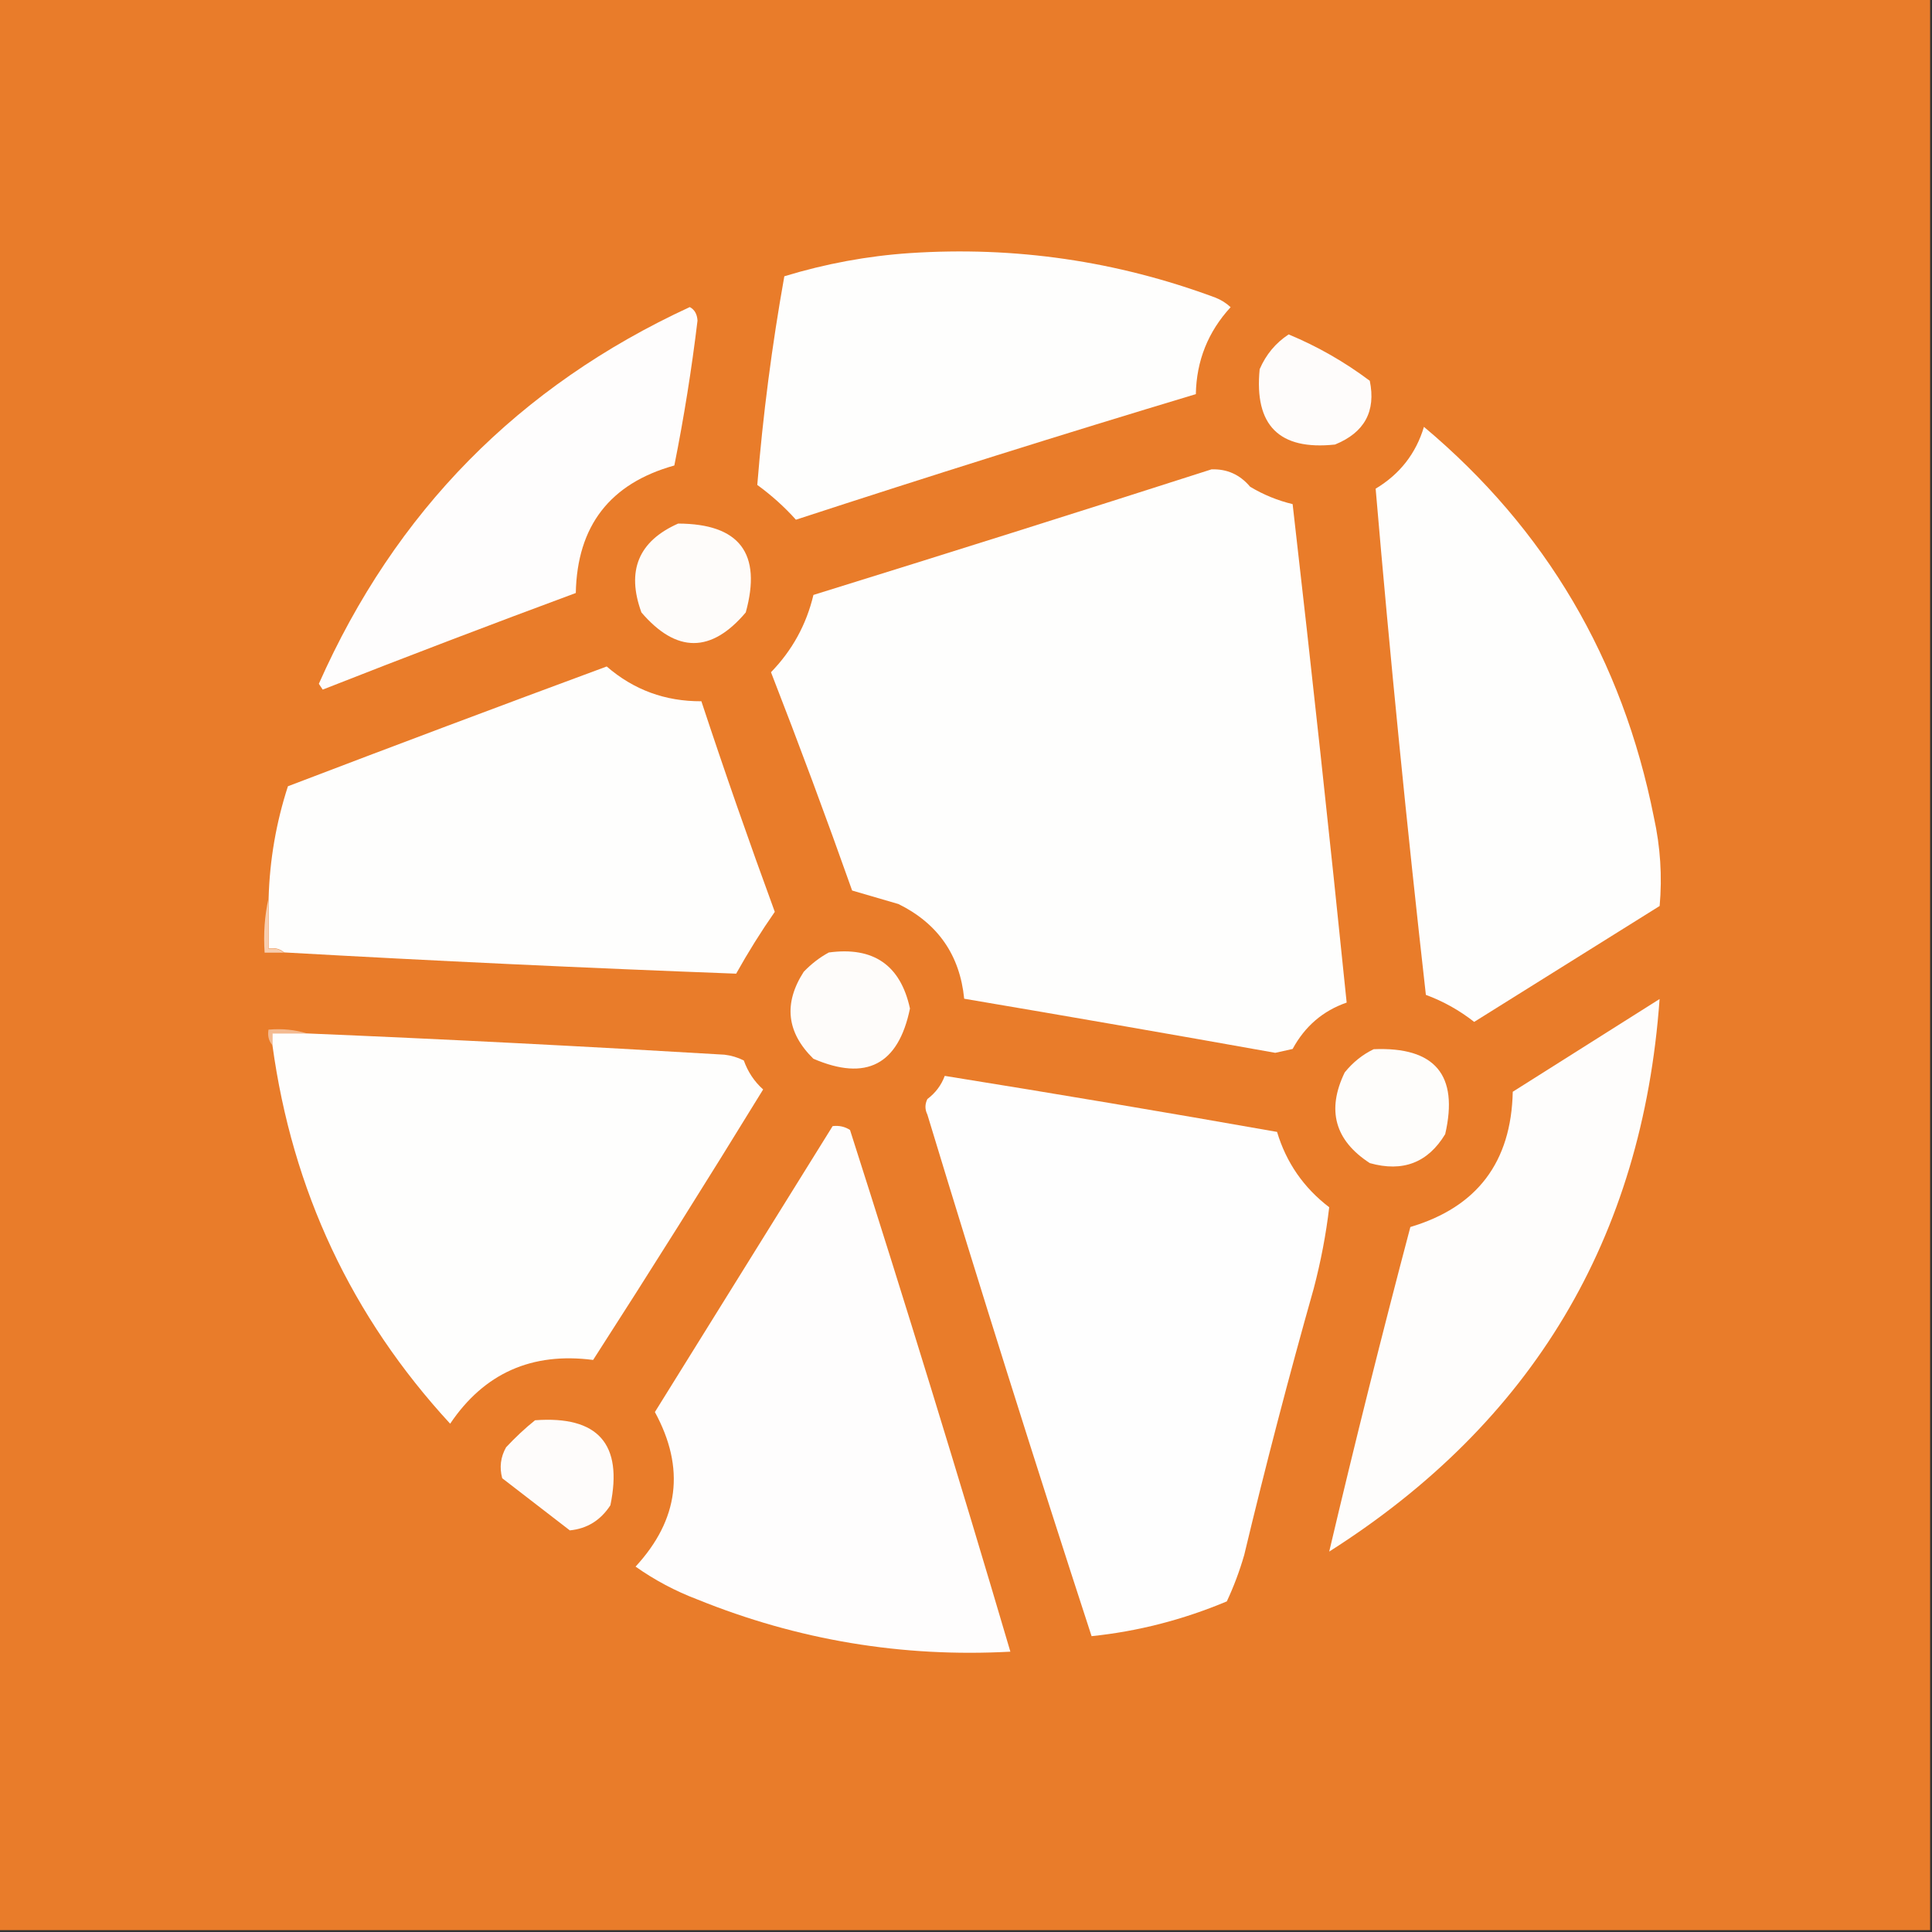 <svg width="32" height="32" viewBox="0 0 32 32" fill="none" xmlns="http://www.w3.org/2000/svg">
<rect x="0" y="0" width="32" height="32" fill="#333333" stroke="none"/>
<g clip-path="url(#clip0_44_1284)">
<path fill-rule="evenodd" clip-rule="evenodd" d="M-0.031 -0.031C10.635 -0.031 21.302 -0.031 31.969 -0.031C31.969 10.635 31.969 21.302 31.969 31.969C21.302 31.969 10.635 31.969 -0.031 31.969C-0.031 21.302 -0.031 10.635 -0.031 -0.031Z" fill="#E97C2A"/>
<path fill-rule="evenodd" clip-rule="evenodd" d="M15.071 4.192C16.811 4.077 18.496 4.322 20.127 4.928C20.223 4.965 20.308 5.018 20.383 5.088C20.009 5.495 19.817 5.975 19.807 6.528C17.59 7.195 15.383 7.889 13.183 8.608C12.993 8.396 12.779 8.204 12.543 8.032C12.636 6.875 12.786 5.723 12.991 4.576C13.677 4.367 14.37 4.239 15.071 4.192Z" fill="#FEFEFD"/>
<path fill-rule="evenodd" clip-rule="evenodd" d="M11.425 5.086C11.504 5.128 11.546 5.202 11.553 5.31C11.456 6.116 11.328 6.916 11.169 7.71C10.103 8.007 9.559 8.711 9.537 9.822C8.136 10.341 6.738 10.874 5.345 11.422C5.324 11.39 5.303 11.358 5.281 11.326C6.546 8.472 8.594 6.392 11.425 5.086Z" fill="#FEFDFD"/>
<path fill-rule="evenodd" clip-rule="evenodd" d="M21.344 5.539C21.821 5.737 22.269 5.993 22.688 6.307C22.792 6.813 22.6 7.165 22.112 7.363C21.188 7.462 20.772 7.046 20.864 6.115C20.969 5.872 21.129 5.68 21.344 5.539Z" fill="#FEFCFB"/>
<path fill-rule="evenodd" clip-rule="evenodd" d="M23.585 7.07C25.604 8.764 26.873 10.918 27.393 13.534C27.501 14.024 27.533 14.514 27.489 15.006C26.465 15.646 25.441 16.286 24.417 16.926C24.174 16.735 23.908 16.586 23.617 16.478C23.302 13.685 23.024 10.891 22.785 8.094C23.185 7.854 23.452 7.513 23.585 7.07Z" fill="#FEFEFD"/>
<path fill-rule="evenodd" clip-rule="evenodd" d="M20.066 7.774C20.324 7.765 20.537 7.861 20.706 8.062C20.926 8.194 21.161 8.29 21.41 8.35C21.726 11.1 22.024 13.852 22.305 16.606C21.912 16.742 21.614 16.998 21.41 17.374C21.314 17.395 21.218 17.417 21.122 17.438C19.405 17.131 17.688 16.833 15.97 16.542C15.898 15.819 15.535 15.297 14.882 14.974C14.625 14.899 14.369 14.825 14.114 14.75C13.684 13.536 13.236 12.331 12.77 11.134C13.121 10.773 13.356 10.346 13.473 9.854C15.681 9.169 17.879 8.476 20.066 7.774Z" fill="#FEFEFD"/>
<path fill-rule="evenodd" clip-rule="evenodd" d="M11.232 8.672C12.249 8.675 12.622 9.166 12.352 10.144C11.78 10.82 11.204 10.82 10.624 10.144C10.372 9.454 10.575 8.964 11.232 8.672Z" fill="#FEFCFA"/>
<path fill-rule="evenodd" clip-rule="evenodd" d="M4.705 15.775C4.637 15.715 4.552 15.694 4.449 15.711C4.449 15.434 4.449 15.156 4.449 14.879C4.467 14.242 4.574 13.624 4.769 13.023C6.526 12.352 8.286 11.691 10.049 11.039C10.497 11.427 11.019 11.618 11.617 11.615C12.003 12.784 12.409 13.946 12.833 15.103C12.605 15.43 12.392 15.771 12.193 16.127C9.697 16.033 7.201 15.916 4.705 15.775Z" fill="#FEFEFD"/>
<path fill-rule="evenodd" clip-rule="evenodd" d="M4.447 14.883C4.447 15.16 4.447 15.438 4.447 15.715C4.549 15.698 4.634 15.719 4.702 15.779C4.596 15.779 4.489 15.779 4.383 15.779C4.362 15.468 4.383 15.169 4.447 14.883Z" fill="#F8CEAF"/>
<path fill-rule="evenodd" clip-rule="evenodd" d="M13.728 15.776C14.467 15.676 14.915 15.985 15.072 16.704C14.88 17.636 14.347 17.913 13.472 17.536C13.028 17.1 12.975 16.62 13.312 16.096C13.438 15.965 13.576 15.858 13.728 15.776Z" fill="#FEFCFA"/>
<path fill-rule="evenodd" clip-rule="evenodd" d="M27.488 16.547C27.204 20.512 25.38 23.563 22.016 25.699C22.438 23.907 22.886 22.115 23.36 20.323C24.466 19.994 25.031 19.248 25.056 18.083C25.87 17.569 26.681 17.057 27.488 16.547Z" fill="#FEFDFC"/>
<path fill-rule="evenodd" clip-rule="evenodd" d="M5.087 17.118C4.895 17.118 4.703 17.118 4.511 17.118C4.511 17.182 4.511 17.246 4.511 17.31C4.451 17.242 4.43 17.157 4.447 17.054C4.674 17.034 4.887 17.055 5.087 17.118Z" fill="#F4BA90"/>
<path fill-rule="evenodd" clip-rule="evenodd" d="M5.088 17.117C7.393 17.213 9.697 17.331 12 17.469C12.112 17.482 12.219 17.514 12.32 17.565C12.387 17.753 12.493 17.913 12.64 18.045C11.717 19.549 10.778 21.043 9.824 22.525C8.808 22.393 8.019 22.745 7.456 23.581C5.822 21.807 4.841 19.716 4.512 17.309C4.512 17.245 4.512 17.181 4.512 17.117C4.704 17.117 4.896 17.117 5.088 17.117Z" fill="#FEFEFD"/>
<path fill-rule="evenodd" clip-rule="evenodd" d="M22.753 17.378C23.768 17.336 24.163 17.805 23.937 18.785C23.651 19.258 23.235 19.418 22.689 19.265C22.109 18.889 21.97 18.387 22.273 17.762C22.409 17.594 22.569 17.466 22.753 17.378Z" fill="#FEFDFB"/>
<path fill-rule="evenodd" clip-rule="evenodd" d="M15.648 17.82C17.484 18.115 19.319 18.424 21.152 18.748C21.305 19.257 21.593 19.673 22.016 19.996C21.963 20.446 21.877 20.894 21.76 21.34C21.346 22.804 20.962 24.276 20.608 25.756C20.531 26.022 20.435 26.278 20.32 26.524C19.592 26.829 18.845 27.021 18.08 27.1C17.144 24.23 16.237 21.35 15.36 18.46C15.318 18.375 15.318 18.29 15.36 18.204C15.495 18.102 15.591 17.974 15.648 17.82Z" fill="#FEFEFE"/>
<path fill-rule="evenodd" clip-rule="evenodd" d="M13.791 18.652C13.897 18.639 13.993 18.66 14.079 18.716C14.998 21.588 15.883 24.468 16.735 27.357C14.942 27.454 13.214 27.166 11.551 26.492C11.185 26.353 10.844 26.172 10.527 25.948C11.246 25.169 11.353 24.316 10.847 23.388C11.829 21.808 12.811 20.229 13.791 18.652Z" fill="#FEFDFD"/>
<path fill-rule="evenodd" clip-rule="evenodd" d="M8.862 23.524C9.905 23.447 10.321 23.916 10.11 24.932C9.948 25.181 9.724 25.32 9.438 25.348C9.065 25.06 8.691 24.772 8.318 24.484C8.27 24.304 8.291 24.134 8.382 23.972C8.535 23.808 8.695 23.658 8.862 23.524Z" fill="#FEFCFB"/>
</g>
<defs>
<clipPath id="clip0_44_1284">
<rect width="32" height="32" fill="white"/>
</clipPath>
</defs>
</svg>
